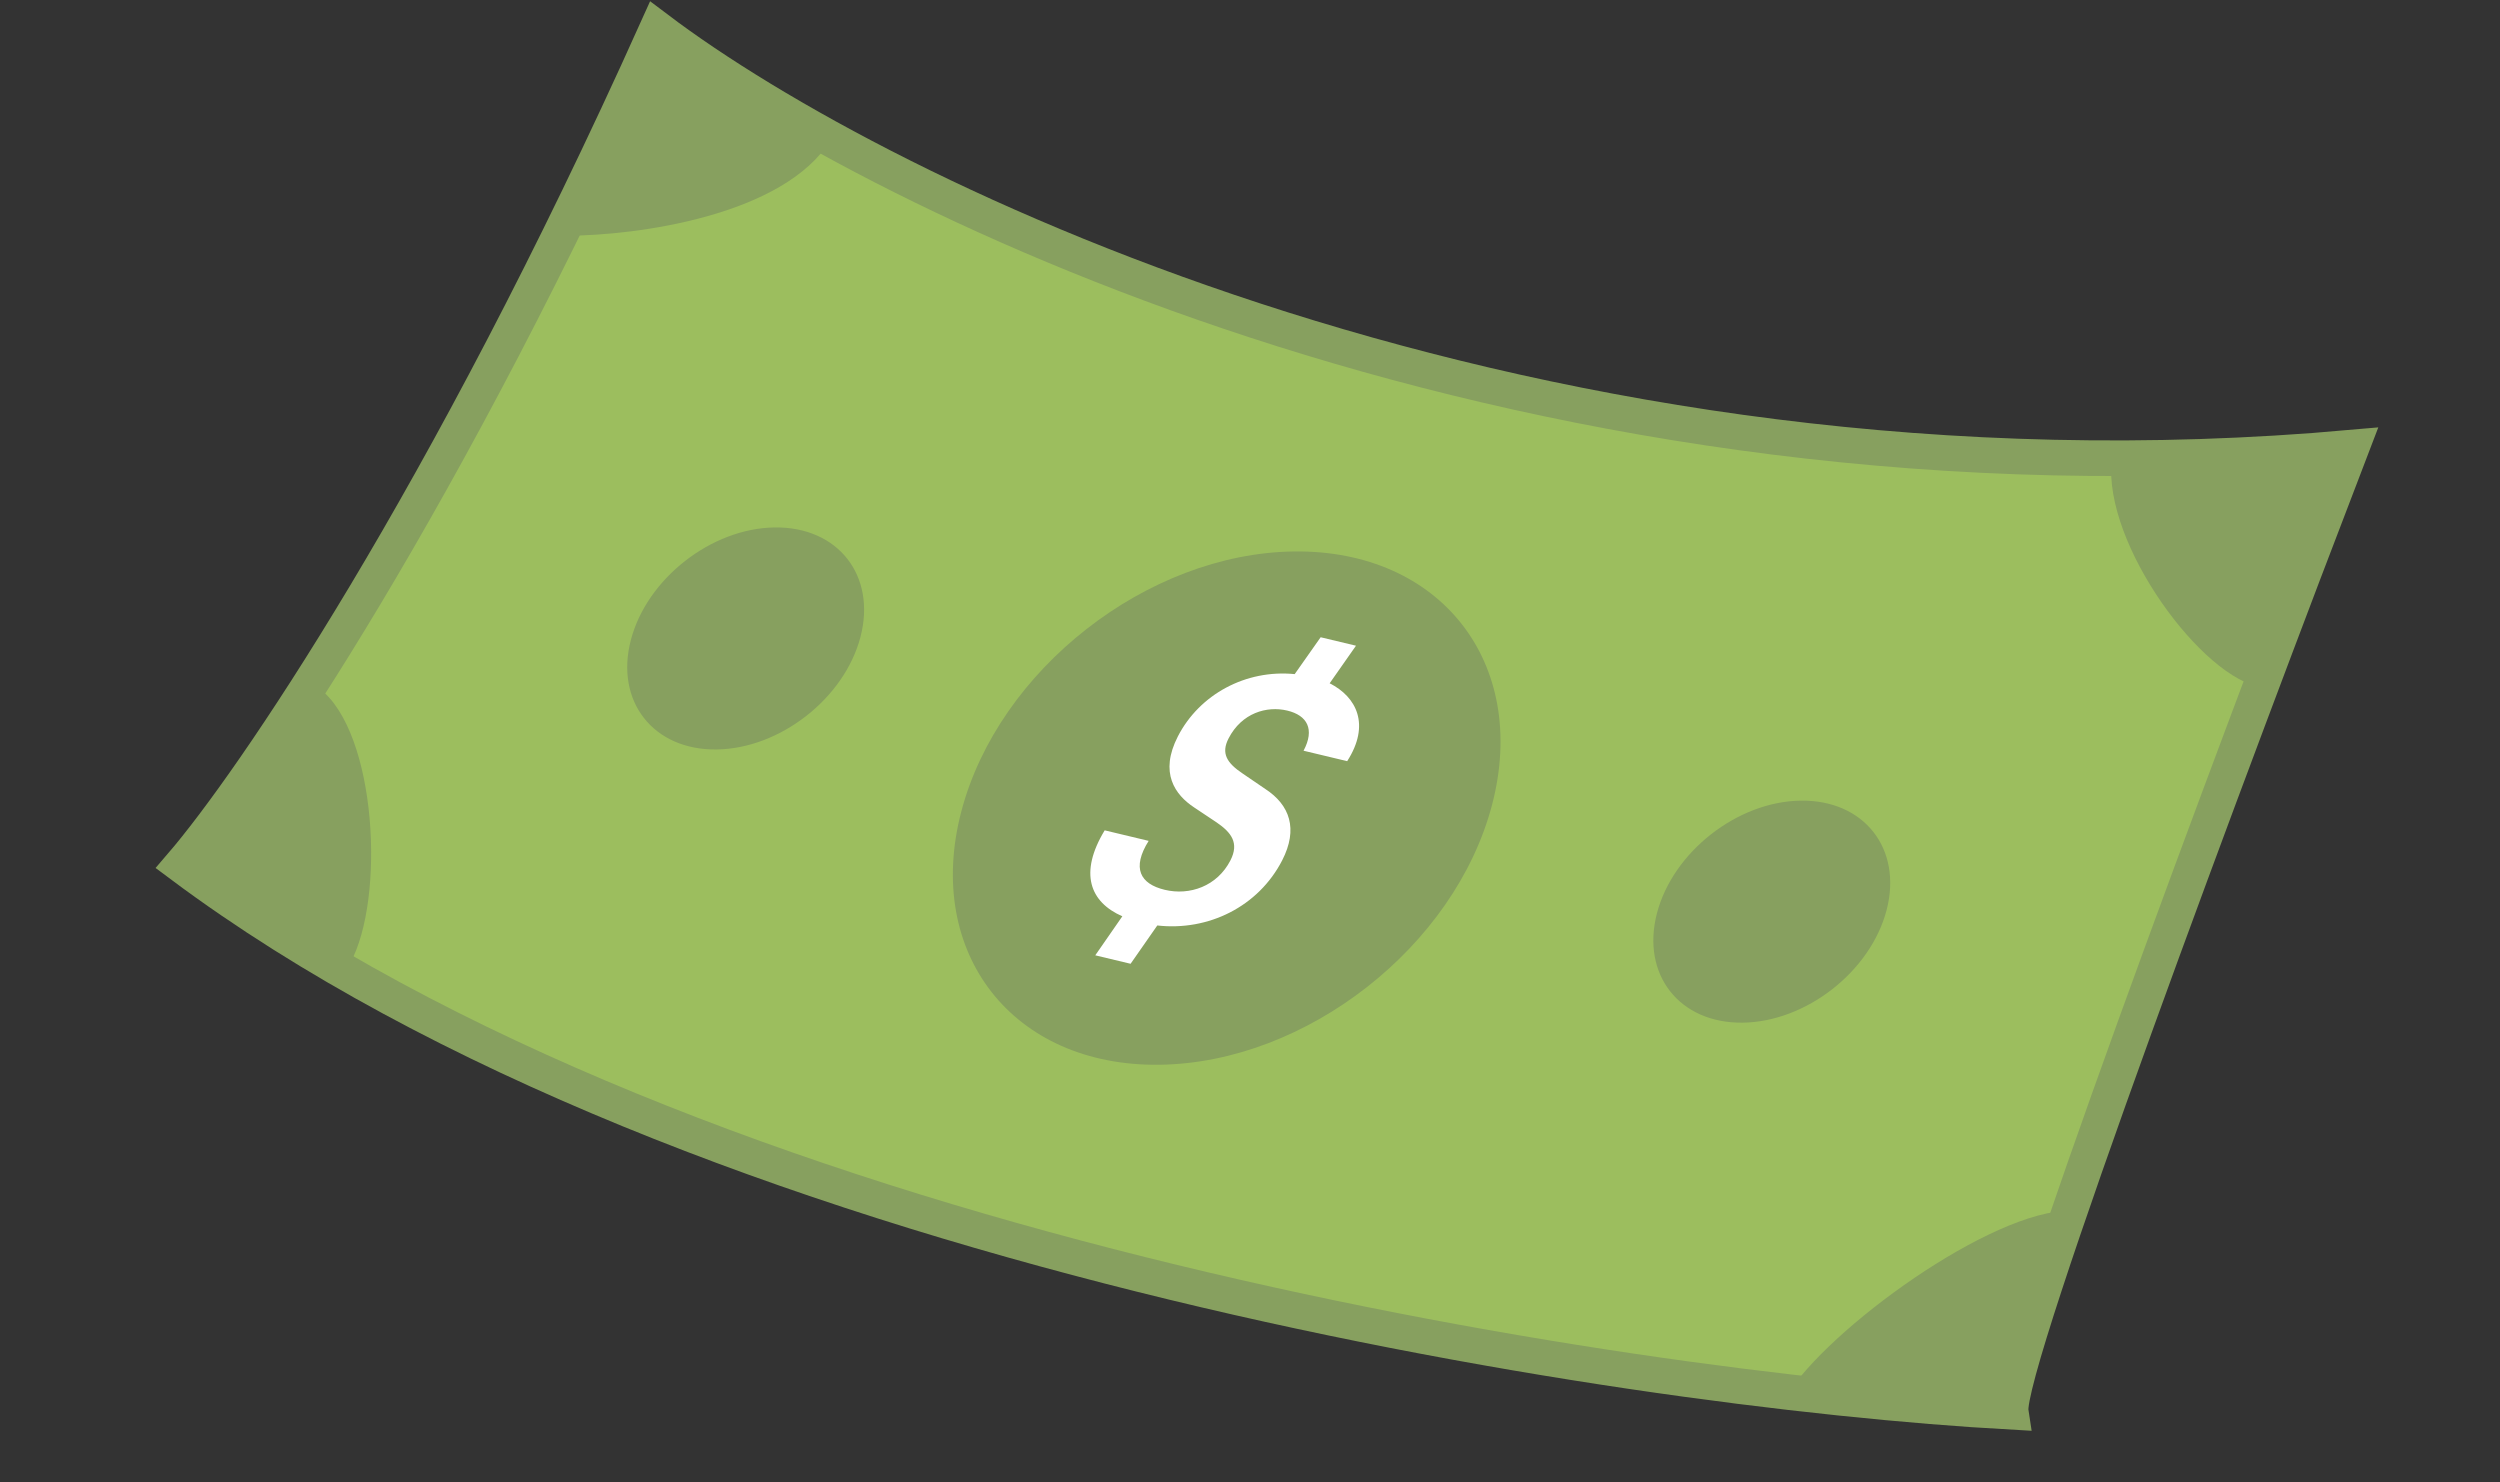 <svg width="592" height="351" viewBox="0 0 592 351" fill="none" xmlns="http://www.w3.org/2000/svg">
<rect x="0" y="0" width="592" height="351" fill="#333333" stroke="none"/>
<path d="M556.819 106.006C363.655 123.275 208.868 47.095 155.62 6.846C105.166 119.113 59.504 185.634 42.979 204.861C164.961 295.919 382.581 329.103 476.143 334.312C474.543 323.804 529.26 177.73 556.819 106.006Z" fill="#9CBE5E" stroke="#87A05F" stroke-width="8.432"/>
<path d="M196.773 33.042C185.686 51.161 150.529 55.774 134.337 55.816L155.97 8.862L196.773 33.042Z" fill="#87A05F"/>
<path d="M75.668 163.061C89.249 173.46 91.27 212.849 82.933 228.035L41.59 204.672L75.668 163.061Z" fill="#87A05F"/>
<path d="M488.626 286.743C468.638 288.277 430.07 316.948 422.051 332.218L475.102 333.781L488.626 286.743Z" fill="#87A05F"/>
<path d="M500.305 107.262C496.643 126.259 519.769 158.852 534.477 162.547L557.444 105.947L500.305 107.262Z" fill="#87A05F"/>
<circle r="27.185" transform="matrix(1 -0.013 -0.253 0.967 176.574 151.186)" fill="#87A05F"/>
<circle r="27.185" transform="matrix(1 -0.013 -0.253 0.967 419.558 215.878)" fill="#87A05F"/>
<circle r="62.848" transform="matrix(1 -0.013 -0.253 0.967 290.481 191.36)" fill="#87A05F"/>
<path d="M261.588 196.624C255.443 206.784 258.101 213.618 265.768 216.979L259.36 226.219L267.725 228.222L274.047 219.152C286.145 220.524 297.991 214.684 303.621 203.732C307.462 196.262 305.39 190.617 299.674 186.865L294.286 183.191C290.518 180.668 289.094 178.42 290.927 174.854C294.026 168.827 299.978 167.106 304.816 168.264C309.573 169.403 311.381 172.696 308.68 177.77L319.014 180.245C324.537 171.651 321.295 165.059 314.863 161.803L321.097 152.903L312.731 150.9L306.585 159.63C295.016 158.481 284.035 164.432 278.928 174.365C274.476 183.024 278.253 188.219 282.793 191.213L288.143 194.782C291.545 197.122 293.499 199.592 291.36 203.752C288.217 209.864 281.715 212.121 275.809 210.707C269.986 209.313 267.944 205.582 272.004 199.118L261.588 196.624Z" fill="white"/>
</svg>